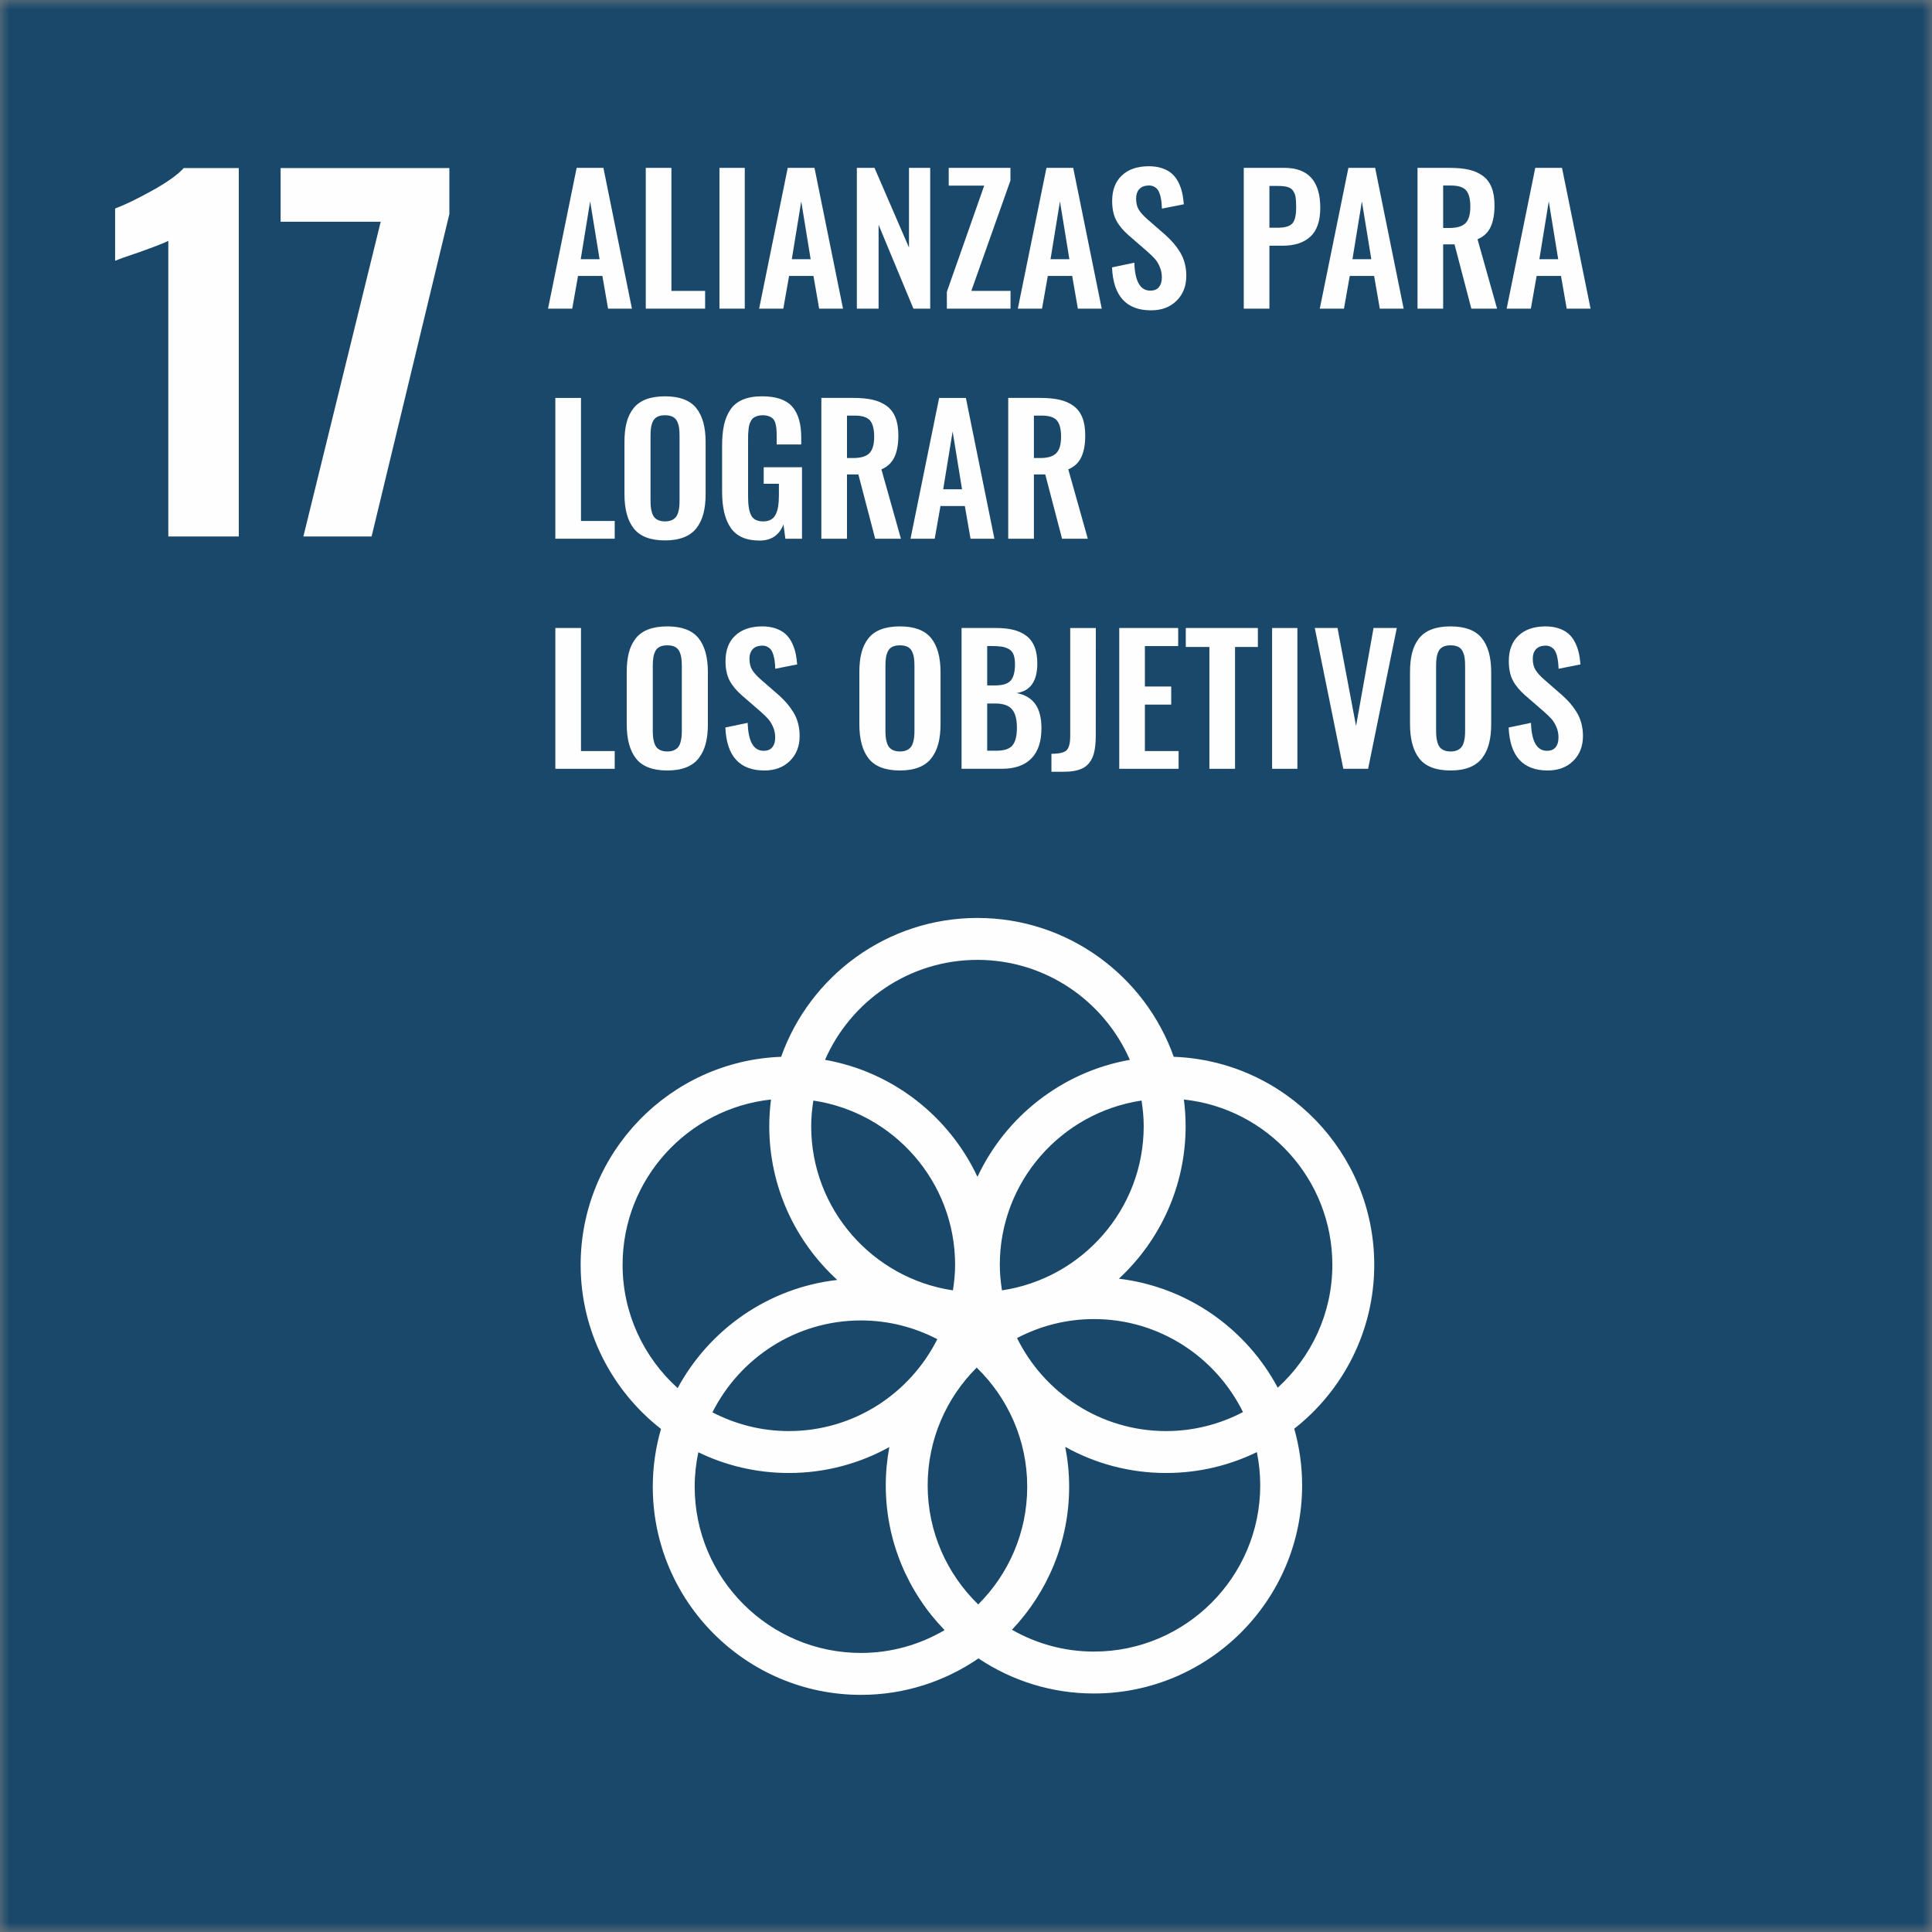 <?xml version="1.0" encoding="UTF-8"?>
<svg width="100px" height="100px" viewBox="0 0 100 100" version="1.1" xmlns="http://www.w3.org/2000/svg" xmlns:xlink="http://www.w3.org/1999/xlink">
    <rect x="0" y="0" width="100" height="100" fill="#808080" stroke="none"/>
    <defs>
        <polygon id="path-1" points="0 100 100 100 100 0 0 0"></polygon>
    </defs>
    <g id="ODS/17" stroke="none" stroke-width="1" fill="none" fill-rule="evenodd">
        <g id="Group-38">
            <path d="M57.695,66.287 C59.821,64.316 61.155,61.501 61.155,58.379 C61.155,57.912 61.121,57.452 61.064,57 C65.384,57.462 68.76,61.127 68.76,65.569 C68.76,68.092 67.663,70.358 65.927,71.936 C64.304,68.892 61.265,66.717 57.695,66.287 M65.021,77.001 C65.021,81.751 61.155,85.618 56.401,85.618 C54.855,85.618 53.408,85.203 52.151,84.487 C53.985,82.552 55.116,79.941 55.116,77.072 C55.116,76.365 55.044,75.675 54.914,75.007 C56.464,75.868 58.245,76.36 60.141,76.36 C61.827,76.36 63.424,75.971 64.846,75.277 C64.962,75.835 65.021,76.411 65.021,77.001 M35.705,77.072 C35.705,76.459 35.769,75.862 35.892,75.285 C37.313,75.974 38.904,76.36 40.584,76.36 C42.474,76.36 44.249,75.871 45.795,75.015 C45.675,75.658 45.609,76.322 45.609,77.001 C45.609,79.915 46.774,82.562 48.659,84.507 C47.383,85.253 45.904,85.689 44.323,85.689 C39.57,85.689 35.705,81.823 35.705,77.072 M31.966,65.569 C31.966,61.127 35.341,57.462 39.66,57 C39.603,57.452 39.57,57.912 39.57,58.379 C39.57,61.533 40.931,64.376 43.095,66.351 C39.516,66.758 36.462,68.922 34.821,71.958 C33.073,70.382 31.966,68.104 31.966,65.569 M50.361,49.759 C53.893,49.759 56.931,51.895 58.263,54.942 C54.756,55.561 51.829,57.876 50.361,61.007 C48.896,57.875 45.968,55.56 42.461,54.942 C43.792,51.895 46.83,49.759 50.361,49.759 M52.414,69.366 C53.608,68.739 54.962,68.381 56.401,68.381 C59.79,68.381 62.72,70.351 64.128,73.202 C62.934,73.829 61.578,74.188 60.141,74.188 C56.751,74.188 53.821,72.217 52.414,69.366 M48.281,69.424 C46.864,72.244 43.951,74.188 40.584,74.188 C39.157,74.188 37.812,73.833 36.625,73.216 C38.044,70.395 40.958,68.452 44.323,68.452 C45.752,68.452 47.095,68.807 48.281,69.424 M41.855,57.053 C46.006,57.671 49.204,61.249 49.204,65.569 C49.204,66.02 49.158,66.46 49.091,66.893 C44.94,66.275 41.743,62.698 41.743,58.379 C41.743,57.927 41.788,57.486 41.855,57.053 M50.401,83.174 C48.788,81.607 47.782,79.419 47.782,77.001 C47.782,74.617 48.755,72.458 50.323,70.896 C51.935,72.463 52.942,74.65 52.942,77.072 C52.942,79.453 51.969,81.613 50.401,83.174 M58.981,58.379 C58.981,62.698 55.784,66.275 51.633,66.893 C51.566,66.46 51.521,66.02 51.521,65.569 C51.521,61.249 54.718,57.672 58.869,57.054 C58.936,57.486 58.981,57.927 58.981,58.379 M70.933,65.569 C70.933,59.751 66.303,54.995 60.537,54.785 C59.053,50.596 55.053,47.586 50.361,47.586 C45.672,47.586 41.672,50.596 40.186,54.785 C34.419,54.995 29.793,59.751 29.793,65.569 C29.793,69.022 31.425,72.1 33.957,74.076 C33.682,75.028 33.53,76.032 33.53,77.072 C33.53,83.02 38.372,87.862 44.323,87.862 C46.582,87.862 48.678,87.163 50.415,85.973 C52.129,87.12 54.188,87.789 56.401,87.789 C62.352,87.789 67.194,82.949 67.194,77.001 C67.194,75.981 67.049,74.998 66.785,74.064 C69.306,72.086 70.933,69.014 70.933,65.569" id="Fill-1" fill="#FEFEFE"></path>
            <mask id="mask-2" fill="white">
                <use xlink:href="#path-1"></use>
            </mask>
            <g id="Clip-4"></g>
            <polygon id="Fill-3" fill="#19486A" mask="url(#mask-2)" points="0 100 100 100 100 0 0 0"></polygon>
            <path d="M8.712,12.466 C8.539,12.56 8.037,12.756 7.205,13.054 C6.546,13.273 6.13,13.423 5.958,13.501 L5.958,10.794 C6.491,10.59 7.139,10.276 7.9,9.852 C8.661,9.429 9.198,9.044 9.512,8.698 L12.36,8.698 L12.36,27.767 L8.712,27.767 L8.712,12.466 Z" id="Fill-5" fill="#FEFEFE" mask="url(#mask-2)"></path>
            <polygon id="Fill-6" fill="#FEFEFE" mask="url(#mask-2)" points="19.705 11.477 14.525 11.477 14.525 8.699 23.259 8.699 23.259 11.077 19.234 27.767 15.703 27.767"></polygon>
            <path d="M30.058,13.417 L31.034,13.417 L30.546,10.424 L30.058,13.417 Z M28.366,15.975 L29.847,8.689 L31.232,8.689 L32.709,15.975 L31.474,15.975 L31.179,14.283 L29.918,14.283 L29.619,15.975 L28.366,15.975 Z" id="Fill-7" fill="#FEFEFE" mask="url(#mask-2)"></path>
            <polygon id="Fill-8" fill="#FEFEFE" mask="url(#mask-2)" points="33.425 15.975 33.425 8.689 34.752 8.689 34.752 15.057 36.497 15.057 36.497 15.975"></polygon>
            <polygon id="Fill-9" fill="#FEFEFE" mask="url(#mask-2)" points="37.239 15.975 38.549 15.975 38.549 8.689 37.239 8.689"></polygon>
            <path d="M40.984,13.417 L41.959,13.417 L41.472,10.424 L40.984,13.417 Z M39.292,15.975 L40.773,8.689 L42.158,8.689 L43.634,15.975 L42.399,15.975 L42.104,14.283 L40.843,14.283 L40.544,15.975 L39.292,15.975 Z" id="Fill-10" fill="#FEFEFE" mask="url(#mask-2)"></path>
            <polygon id="Fill-11" fill="#FEFEFE" mask="url(#mask-2)" points="44.351 15.975 44.351 8.689 45.264 8.689 47.049 12.815 47.049 8.689 48.147 8.689 48.147 15.975 47.278 15.975 45.476 11.637 45.476 15.975"></polygon>
            <polygon id="Fill-12" fill="#FEFEFE" mask="url(#mask-2)" points="49.009 15.975 49.009 15.105 50.943 9.607 49.106 9.607 49.106 8.689 52.301 8.689 52.301 9.343 50.275 15.057 52.305 15.057 52.305 15.975"></polygon>
            <path d="M54.375,13.417 L55.351,13.417 L54.863,10.424 L54.375,13.417 Z M52.683,15.975 L54.164,8.689 L55.549,8.689 L57.026,15.975 L55.79,15.975 L55.496,14.283 L54.235,14.283 L53.935,15.975 L52.683,15.975 Z" id="Fill-13" fill="#FEFEFE" mask="url(#mask-2)"></path>
            <path d="M59.579,16.063 C58.295,16.063 57.622,15.322 57.558,13.839 L58.713,13.597 C58.742,14.561 59.018,15.043 59.54,15.043 C59.742,15.043 59.892,14.982 59.989,14.858 C60.087,14.736 60.137,14.57 60.137,14.362 C60.137,14.16 60.1,13.975 60.026,13.806 C59.953,13.638 59.869,13.5 59.772,13.393 C59.676,13.286 59.538,13.153 59.36,12.996 L58.401,12.165 C58.12,11.918 57.91,11.662 57.773,11.398 C57.635,11.133 57.565,10.8 57.565,10.402 C57.565,9.837 57.732,9.397 58.065,9.084 C58.397,8.77 58.854,8.611 59.434,8.605 C59.7,8.602 59.936,8.635 60.141,8.704 C60.347,8.773 60.516,8.865 60.649,8.981 C60.782,9.097 60.893,9.241 60.984,9.414 C61.072,9.586 61.14,9.765 61.183,9.952 C61.227,10.138 61.258,10.345 61.275,10.574 L60.141,10.798 C60.135,10.651 60.125,10.524 60.112,10.415 C60.099,10.307 60.077,10.197 60.045,10.086 C60.012,9.975 59.971,9.885 59.919,9.815 C59.868,9.747 59.799,9.692 59.713,9.651 C59.626,9.61 59.526,9.594 59.411,9.603 C59.215,9.614 59.065,9.68 58.961,9.798 C58.857,9.917 58.805,10.076 58.805,10.275 C58.805,10.509 58.851,10.702 58.943,10.853 C59.036,11.003 59.181,11.166 59.376,11.338 L60.326,12.165 C60.484,12.309 60.622,12.448 60.739,12.582 C60.856,12.718 60.968,12.871 61.075,13.044 C61.182,13.216 61.263,13.407 61.319,13.615 C61.375,13.823 61.403,14.042 61.403,14.274 C61.403,14.805 61.235,15.236 60.9,15.566 C60.564,15.898 60.124,16.063 59.579,16.063" id="Fill-14" fill="#FEFEFE" mask="url(#mask-2)"></path>
            <path d="M65.705,11.787 L66.131,11.787 C66.506,11.787 66.759,11.713 66.892,11.565 C67.023,11.417 67.089,11.145 67.089,10.75 C67.089,10.525 67.08,10.35 67.063,10.226 C67.045,10.104 67.005,9.992 66.94,9.89 C66.876,9.79 66.78,9.72 66.652,9.682 C66.525,9.643 66.352,9.625 66.136,9.625 L65.705,9.625 L65.705,11.787 Z M64.377,15.975 L64.377,8.688 L66.474,8.688 C67.717,8.688 68.337,9.378 68.337,10.759 C68.337,11.435 68.167,11.931 67.827,12.246 C67.488,12.56 67.009,12.718 66.391,12.718 L65.705,12.718 L65.705,15.975 L64.377,15.975 Z" id="Fill-15" fill="#FEFEFE" mask="url(#mask-2)"></path>
            <path d="M70.003,13.417 L70.979,13.417 L70.491,10.424 L70.003,13.417 Z M68.312,15.975 L69.793,8.689 L71.177,8.689 L72.653,15.975 L71.418,15.975 L71.124,14.283 L69.863,14.283 L69.564,15.975 L68.312,15.975 Z" id="Fill-16" fill="#FEFEFE" mask="url(#mask-2)"></path>
            <path d="M74.697,11.8 L75.017,11.8 C75.411,11.8 75.689,11.717 75.855,11.55 C76.021,11.382 76.104,11.097 76.104,10.693 C76.104,10.303 76.031,10.024 75.888,9.856 C75.745,9.687 75.481,9.603 75.097,9.603 L74.697,9.603 L74.697,11.8 Z M73.37,15.975 L73.37,8.689 L75.04,8.689 C75.424,8.689 75.753,8.72 76.029,8.783 C76.304,8.846 76.543,8.951 76.747,9.099 C76.95,9.248 77.103,9.448 77.204,9.701 C77.305,9.955 77.356,10.264 77.356,10.631 C77.356,11.088 77.288,11.461 77.152,11.752 C77.016,12.042 76.791,12.253 76.477,12.385 L77.488,15.975 L76.156,15.975 L75.286,12.648 L74.697,12.648 L74.697,15.975 L73.37,15.975 Z" id="Fill-17" fill="#FEFEFE" mask="url(#mask-2)"></path>
            <path d="M79.677,13.417 L80.652,13.417 L80.164,10.424 L79.677,13.417 Z M77.985,15.975 L79.465,8.689 L80.85,8.689 L82.327,15.975 L81.092,15.975 L80.797,14.283 L79.536,14.283 L79.237,15.975 L77.985,15.975 Z" id="Fill-18" fill="#FEFEFE" mask="url(#mask-2)"></path>
            <polygon id="Fill-19" fill="#FEFEFE" mask="url(#mask-2)" points="28.744 27.884 28.744 20.597 30.072 20.597 30.072 26.965 31.817 26.965 31.817 27.884"></polygon>
            <path d="M34.091,26.93 C34.183,26.968 34.294,26.987 34.422,26.987 C34.551,26.987 34.661,26.968 34.752,26.93 C34.843,26.892 34.915,26.842 34.969,26.781 C35.023,26.719 35.066,26.638 35.097,26.539 C35.127,26.439 35.148,26.339 35.159,26.24 C35.169,26.141 35.173,26.022 35.173,25.884 L35.173,22.576 C35.173,22.399 35.165,22.252 35.147,22.135 C35.13,22.018 35.095,21.907 35.044,21.803 C34.992,21.7 34.916,21.622 34.813,21.57 C34.711,21.519 34.581,21.493 34.422,21.493 C34.264,21.493 34.132,21.519 34.029,21.57 C33.925,21.622 33.848,21.7 33.798,21.803 C33.748,21.907 33.715,22.018 33.697,22.135 C33.68,22.252 33.671,22.399 33.671,22.576 L33.671,25.884 C33.671,26.022 33.676,26.141 33.686,26.24 C33.696,26.339 33.718,26.439 33.748,26.539 C33.779,26.638 33.82,26.719 33.873,26.781 C33.925,26.842 33.998,26.892 34.091,26.93 M34.422,27.972 C33.672,27.972 33.134,27.768 32.809,27.36 C32.483,26.953 32.322,26.358 32.322,25.572 L32.322,22.883 C32.322,22.495 32.358,22.16 32.432,21.876 C32.505,21.592 32.623,21.345 32.785,21.137 C32.948,20.93 33.165,20.774 33.438,20.669 C33.71,20.566 34.038,20.513 34.422,20.513 C35.169,20.513 35.706,20.715 36.033,21.115 C36.36,21.517 36.523,22.106 36.523,22.883 L36.523,25.572 C36.523,25.953 36.486,26.288 36.411,26.577 C36.337,26.865 36.217,27.116 36.056,27.328 C35.893,27.54 35.675,27.701 35.402,27.809 C35.13,27.917 34.803,27.972 34.422,27.972" id="Fill-20" fill="#FEFEFE" mask="url(#mask-2)"></path>
            <path d="M39.318,27.98 C38.629,27.98 38.135,27.765 37.831,27.334 C37.528,26.904 37.376,26.276 37.376,25.454 L37.376,23.08 C37.376,22.661 37.408,22.3 37.474,21.997 C37.541,21.694 37.652,21.427 37.807,21.199 C37.961,20.971 38.176,20.799 38.447,20.685 C38.721,20.57 39.054,20.513 39.45,20.513 C40.17,20.513 40.688,20.69 41.002,21.043 C41.315,21.396 41.472,21.932 41.472,22.649 L41.472,23.005 L40.201,23.005 L40.201,22.627 C40.201,22.466 40.198,22.334 40.19,22.232 C40.183,22.13 40.166,22.026 40.138,21.923 C40.11,21.818 40.069,21.738 40.017,21.683 C39.964,21.626 39.892,21.581 39.802,21.547 C39.711,21.511 39.6,21.493 39.468,21.493 C39.368,21.493 39.279,21.505 39.202,21.531 C39.124,21.556 39.059,21.587 39.006,21.623 C38.953,21.659 38.909,21.711 38.872,21.779 C38.836,21.847 38.807,21.911 38.789,21.975 C38.77,22.038 38.755,22.119 38.745,22.219 C38.734,22.318 38.728,22.406 38.724,22.482 C38.722,22.559 38.721,22.656 38.721,22.776 L38.721,25.717 C38.721,26.157 38.774,26.478 38.883,26.681 C38.991,26.885 39.198,26.987 39.504,26.987 C39.66,26.987 39.793,26.957 39.9,26.897 C40.008,26.837 40.092,26.747 40.151,26.624 C40.212,26.503 40.253,26.364 40.278,26.207 C40.303,26.051 40.316,25.861 40.316,25.638 L40.316,25.04 L39.529,25.04 L39.529,24.183 L41.511,24.183 L41.511,27.884 L40.65,27.884 L40.553,27.146 C40.333,27.702 39.922,27.98 39.318,27.98" id="Fill-21" fill="#FEFEFE" mask="url(#mask-2)"></path>
            <path d="M43.84,23.708 L44.161,23.708 C44.554,23.708 44.834,23.625 44.999,23.458 C45.164,23.291 45.247,23.006 45.247,22.602 C45.247,22.212 45.175,21.932 45.032,21.764 C44.888,21.595 44.624,21.511 44.24,21.511 L43.84,21.511 L43.84,23.708 Z M42.513,27.884 L42.513,20.596 L44.183,20.596 C44.567,20.596 44.896,20.629 45.172,20.692 C45.447,20.754 45.686,20.86 45.891,21.008 C46.095,21.157 46.247,21.357 46.347,21.61 C46.449,21.863 46.499,22.173 46.499,22.54 C46.499,22.997 46.431,23.37 46.295,23.66 C46.159,23.95 45.934,24.162 45.621,24.293 L46.632,27.884 L45.299,27.884 L44.429,24.557 L43.84,24.557 L43.84,27.884 L42.513,27.884 Z" id="Fill-22" fill="#FEFEFE" mask="url(#mask-2)"></path>
            <path d="M48.82,25.326 L49.795,25.326 L49.308,22.333 L48.82,25.326 Z M47.128,27.884 L48.609,20.597 L49.994,20.597 L51.47,27.884 L50.235,27.884 L49.94,26.192 L48.679,26.192 L48.38,27.884 L47.128,27.884 Z" id="Fill-23" fill="#FEFEFE" mask="url(#mask-2)"></path>
            <path d="M53.514,23.708 L53.834,23.708 C54.227,23.708 54.506,23.625 54.671,23.458 C54.838,23.291 54.921,23.006 54.921,22.602 C54.921,22.212 54.848,21.932 54.705,21.764 C54.562,21.595 54.298,21.511 53.914,21.511 L53.514,21.511 L53.514,23.708 Z M52.186,27.884 L52.186,20.596 L53.856,20.596 C54.24,20.596 54.57,20.629 54.846,20.692 C55.121,20.754 55.36,20.86 55.564,21.008 C55.767,21.157 55.92,21.357 56.021,21.61 C56.122,21.863 56.172,22.173 56.172,22.54 C56.172,22.997 56.105,23.37 55.968,23.66 C55.833,23.95 55.607,24.162 55.294,24.293 L56.304,27.884 L54.972,27.884 L54.103,24.557 L53.514,24.557 L53.514,27.884 L52.186,27.884 Z" id="Fill-24" fill="#FEFEFE" mask="url(#mask-2)"></path>
            <polygon id="Fill-25" fill="#FEFEFE" mask="url(#mask-2)" points="28.744 39.793 28.744 32.505 30.072 32.505 30.072 38.874 31.817 38.874 31.817 39.793"></polygon>
            <path d="M34.208,38.839 C34.3,38.877 34.411,38.896 34.539,38.896 C34.669,38.896 34.778,38.877 34.869,38.839 C34.96,38.801 35.032,38.75 35.087,38.689 C35.14,38.628 35.184,38.547 35.214,38.448 C35.245,38.348 35.265,38.248 35.276,38.148 C35.286,38.05 35.291,37.931 35.291,37.793 L35.291,34.484 C35.291,34.308 35.282,34.16 35.264,34.044 C35.247,33.927 35.212,33.816 35.162,33.712 C35.11,33.607 35.033,33.531 34.931,33.479 C34.828,33.427 34.698,33.402 34.539,33.402 C34.381,33.402 34.249,33.427 34.146,33.479 C34.043,33.531 33.965,33.607 33.915,33.712 C33.865,33.816 33.832,33.927 33.815,34.044 C33.797,34.16 33.788,34.308 33.788,34.484 L33.788,37.793 C33.788,37.931 33.792,38.05 33.804,38.148 C33.814,38.248 33.835,38.348 33.865,38.448 C33.896,38.547 33.937,38.628 33.99,38.689 C34.043,38.75 34.116,38.801 34.208,38.839 M34.539,39.88 C33.79,39.88 33.252,39.677 32.927,39.269 C32.601,38.862 32.439,38.267 32.439,37.481 L32.439,34.792 C32.439,34.404 32.475,34.069 32.549,33.785 C32.622,33.5 32.74,33.254 32.903,33.046 C33.065,32.838 33.282,32.682 33.555,32.578 C33.828,32.474 34.155,32.422 34.539,32.422 C35.286,32.422 35.823,32.623 36.15,33.024 C36.477,33.426 36.64,34.015 36.64,34.792 L36.64,37.481 C36.64,37.862 36.603,38.196 36.529,38.484 C36.454,38.773 36.335,39.025 36.172,39.236 C36.01,39.449 35.792,39.61 35.52,39.718 C35.247,39.826 34.921,39.88 34.539,39.88" id="Fill-26" fill="#FEFEFE" mask="url(#mask-2)"></path>
            <path d="M39.565,39.88 C38.282,39.88 37.608,39.139 37.544,37.656 L38.7,37.414 C38.729,38.378 39.004,38.861 39.526,38.861 C39.728,38.861 39.878,38.799 39.976,38.675 C40.074,38.553 40.124,38.387 40.124,38.18 C40.124,37.978 40.087,37.792 40.013,37.624 C39.94,37.455 39.856,37.318 39.758,37.21 C39.662,37.103 39.525,36.97 39.347,36.813 L38.388,35.983 C38.107,35.736 37.897,35.48 37.759,35.216 C37.622,34.95 37.552,34.618 37.552,34.219 C37.552,33.654 37.719,33.215 38.052,32.901 C38.384,32.588 38.841,32.429 39.421,32.422 C39.687,32.419 39.923,32.453 40.128,32.521 C40.334,32.59 40.502,32.682 40.636,32.798 C40.769,32.914 40.88,33.058 40.971,33.231 C41.059,33.404 41.127,33.582 41.17,33.769 C41.214,33.955 41.244,34.162 41.262,34.391 L40.128,34.615 C40.122,34.469 40.112,34.341 40.099,34.233 C40.086,34.124 40.064,34.014 40.032,33.904 C39.999,33.792 39.958,33.702 39.906,33.633 C39.855,33.564 39.786,33.51 39.699,33.468 C39.613,33.427 39.513,33.411 39.398,33.42 C39.202,33.432 39.051,33.497 38.948,33.615 C38.844,33.734 38.792,33.893 38.792,34.092 C38.792,34.327 38.838,34.519 38.93,34.67 C39.023,34.82 39.168,34.983 39.363,35.156 L40.313,35.983 C40.471,36.126 40.609,36.265 40.726,36.4 C40.843,36.535 40.955,36.688 41.062,36.861 C41.169,37.033 41.25,37.224 41.306,37.432 C41.361,37.641 41.389,37.86 41.389,38.091 C41.389,38.622 41.222,39.053 40.886,39.384 C40.55,39.715 40.111,39.88 39.565,39.88" id="Fill-27" fill="#FEFEFE" mask="url(#mask-2)"></path>
            <path d="M46.249,38.839 C46.341,38.877 46.452,38.896 46.581,38.896 C46.71,38.896 46.82,38.877 46.91,38.839 C47.002,38.801 47.074,38.75 47.128,38.689 C47.182,38.628 47.225,38.547 47.255,38.448 C47.286,38.348 47.306,38.248 47.317,38.148 C47.327,38.05 47.332,37.931 47.332,37.793 L47.332,34.484 C47.332,34.308 47.324,34.16 47.305,34.044 C47.289,33.927 47.254,33.816 47.202,33.712 C47.151,33.607 47.074,33.531 46.972,33.479 C46.87,33.427 46.739,33.402 46.581,33.402 C46.423,33.402 46.292,33.427 46.187,33.479 C46.084,33.531 46.006,33.607 45.957,33.712 C45.907,33.816 45.873,33.927 45.856,34.044 C45.838,34.16 45.83,34.308 45.83,34.484 L45.83,37.793 C45.83,37.931 45.834,38.05 45.845,38.148 C45.855,38.248 45.875,38.348 45.907,38.448 C45.937,38.547 45.979,38.628 46.032,38.689 C46.084,38.75 46.157,38.801 46.249,38.839 M46.581,39.88 C45.831,39.88 45.293,39.677 44.968,39.269 C44.642,38.862 44.48,38.267 44.48,37.481 L44.48,34.792 C44.48,34.404 44.516,34.069 44.59,33.785 C44.663,33.5 44.781,33.254 44.943,33.046 C45.106,32.838 45.323,32.682 45.596,32.578 C45.869,32.474 46.197,32.422 46.581,32.422 C47.327,32.422 47.865,32.623 48.191,33.024 C48.518,33.426 48.682,34.015 48.682,34.792 L48.682,37.481 C48.682,37.862 48.645,38.196 48.57,38.484 C48.495,38.773 48.376,39.025 48.214,39.236 C48.051,39.449 47.833,39.61 47.561,39.718 C47.289,39.826 46.962,39.88 46.581,39.88" id="Fill-28" fill="#FEFEFE" mask="url(#mask-2)"></path>
            <path d="M51.097,38.856 L51.585,38.856 C51.98,38.856 52.254,38.764 52.406,38.58 C52.559,38.395 52.635,38.09 52.635,37.665 C52.635,37.226 52.549,36.907 52.378,36.71 C52.207,36.511 51.919,36.413 51.514,36.413 L51.097,36.413 L51.097,38.856 Z M51.097,35.477 L51.511,35.477 C51.899,35.477 52.168,35.393 52.315,35.225 C52.461,35.059 52.535,34.778 52.535,34.382 C52.535,34.178 52.51,34.012 52.462,33.884 C52.413,33.756 52.332,33.661 52.218,33.595 C52.103,33.532 51.976,33.489 51.838,33.468 C51.698,33.447 51.514,33.437 51.282,33.437 L51.097,33.437 L51.097,35.477 Z M49.77,39.792 L49.77,32.505 L51.554,32.505 C51.891,32.505 52.185,32.535 52.435,32.596 C52.686,32.655 52.908,32.755 53.103,32.895 C53.298,33.034 53.445,33.226 53.545,33.472 C53.645,33.718 53.693,34.016 53.69,34.365 C53.687,35.264 53.329,35.767 52.618,35.873 C53.048,35.954 53.37,36.142 53.582,36.437 C53.795,36.732 53.902,37.146 53.905,37.678 C53.908,38.37 53.736,38.895 53.387,39.254 C53.039,39.613 52.53,39.792 51.862,39.792 L49.77,39.792 Z" id="Fill-29" fill="#FEFEFE" mask="url(#mask-2)"></path>
            <path d="M54.422,39.946 L54.422,39.015 C54.812,39.017 55.07,38.959 55.2,38.839 C55.329,38.718 55.394,38.471 55.394,38.095 L55.394,32.506 L56.72,32.506 L56.716,38.127 C56.714,38.446 56.686,38.716 56.635,38.933 C56.584,39.151 56.496,39.339 56.371,39.497 C56.247,39.653 56.078,39.766 55.862,39.838 C55.647,39.91 55.379,39.946 55.059,39.946 L54.422,39.946 Z" id="Fill-30" fill="#FEFEFE" mask="url(#mask-2)"></path>
            <polygon id="Fill-31" fill="#FEFEFE" mask="url(#mask-2)" points="57.932 39.793 57.932 32.505 60.983 32.505 60.983 33.441 59.259 33.441 59.259 35.534 60.622 35.534 60.622 36.47 59.259 36.47 59.259 38.874 61.004 38.874 61.004 39.793"></polygon>
            <polygon id="Fill-32" fill="#FEFEFE" mask="url(#mask-2)" points="62.598 39.793 62.598 33.487 61.376 33.487 61.376 32.505 65.107 32.505 65.107 33.487 63.926 33.487 63.926 39.793"></polygon>
            <polygon id="Fill-33" fill="#FEFEFE" mask="url(#mask-2)" points="65.844 39.793 67.153 39.793 67.153 32.506 65.844 32.506"></polygon>
            <polygon id="Fill-34" fill="#FEFEFE" mask="url(#mask-2)" points="69.53 39.793 68.053 32.505 69.231 32.505 70.189 37.577 71.094 32.505 72.298 32.505 70.813 39.793"></polygon>
            <path d="M74.751,38.839 C74.843,38.877 74.954,38.896 75.083,38.896 C75.212,38.896 75.322,38.877 75.413,38.839 C75.504,38.801 75.576,38.75 75.63,38.689 C75.684,38.628 75.727,38.547 75.757,38.448 C75.789,38.348 75.809,38.248 75.819,38.148 C75.829,38.05 75.834,37.931 75.834,37.793 L75.834,34.484 C75.834,34.308 75.826,34.16 75.808,34.044 C75.791,33.927 75.756,33.816 75.705,33.712 C75.654,33.607 75.576,33.531 75.474,33.479 C75.372,33.427 75.241,33.402 75.083,33.402 C74.925,33.402 74.794,33.427 74.689,33.479 C74.586,33.531 74.508,33.607 74.459,33.712 C74.409,33.816 74.375,33.927 74.358,34.044 C74.34,34.16 74.332,34.308 74.332,34.484 L74.332,37.793 C74.332,37.931 74.337,38.05 74.347,38.148 C74.357,38.248 74.378,38.348 74.409,38.448 C74.439,38.547 74.482,38.628 74.533,38.689 C74.586,38.75 74.659,38.801 74.751,38.839 M75.083,39.88 C74.333,39.88 73.796,39.677 73.47,39.269 C73.145,38.862 72.982,38.267 72.982,37.481 L72.982,34.792 C72.982,34.404 73.018,34.069 73.092,33.785 C73.165,33.5 73.283,33.254 73.446,33.046 C73.609,32.838 73.825,32.682 74.099,32.578 C74.371,32.474 74.699,32.422 75.083,32.422 C75.83,32.422 76.367,32.623 76.693,33.024 C77.02,33.426 77.184,34.015 77.184,34.792 L77.184,37.481 C77.184,37.862 77.147,38.196 77.072,38.484 C76.997,38.773 76.879,39.025 76.717,39.236 C76.553,39.449 76.336,39.61 76.063,39.718 C75.791,39.826 75.464,39.88 75.083,39.88" id="Fill-35" fill="#FEFEFE" mask="url(#mask-2)"></path>
            <path d="M80.109,39.88 C78.826,39.88 78.151,39.139 78.088,37.656 L79.244,37.414 C79.273,38.378 79.548,38.861 80.07,38.861 C80.272,38.861 80.422,38.799 80.52,38.675 C80.618,38.553 80.667,38.387 80.667,38.18 C80.667,37.978 80.631,37.792 80.557,37.624 C80.484,37.455 80.399,37.318 80.302,37.21 C80.205,37.103 80.069,36.97 79.89,36.813 L78.932,35.983 C78.651,35.736 78.441,35.48 78.303,35.216 C78.165,34.95 78.096,34.618 78.096,34.219 C78.096,33.654 78.262,33.215 78.596,32.901 C78.928,32.588 79.384,32.429 79.965,32.422 C80.23,32.419 80.467,32.453 80.672,32.521 C80.878,32.59 81.046,32.682 81.179,32.798 C81.313,32.914 81.424,33.058 81.514,33.231 C81.602,33.404 81.67,33.582 81.713,33.769 C81.757,33.955 81.788,34.162 81.805,34.391 L80.672,34.615 C80.666,34.469 80.656,34.341 80.643,34.233 C80.629,34.124 80.607,34.014 80.576,33.904 C80.543,33.792 80.502,33.702 80.45,33.633 C80.398,33.564 80.329,33.51 80.243,33.468 C80.157,33.427 80.057,33.411 79.942,33.42 C79.746,33.432 79.595,33.497 79.492,33.615 C79.388,33.734 79.336,33.893 79.336,34.092 C79.336,34.327 79.382,34.519 79.474,34.67 C79.567,34.82 79.711,34.983 79.907,35.156 L80.856,35.983 C81.014,36.126 81.153,36.265 81.27,36.4 C81.387,36.535 81.499,36.688 81.606,36.861 C81.713,37.033 81.794,37.224 81.85,37.432 C81.905,37.641 81.934,37.86 81.934,38.091 C81.934,38.622 81.766,39.053 81.431,39.384 C81.094,39.715 80.654,39.88 80.109,39.88" id="Fill-36" fill="#FEFEFE" mask="url(#mask-2)"></path>
            <path d="M57.914,66.185 C60.036,64.216 61.368,61.405 61.368,58.288 C61.368,57.822 61.335,57.363 61.278,56.911 C65.591,57.373 68.962,61.032 68.962,65.467 C68.962,67.986 67.867,70.249 66.135,71.825 C64.513,68.786 61.478,66.613 57.914,66.185 M65.229,76.881 C65.229,81.624 61.368,85.485 56.623,85.485 C55.078,85.485 53.633,85.072 52.379,84.356 C54.21,82.424 55.339,79.817 55.339,76.953 C55.339,76.246 55.267,75.558 55.137,74.89 C56.684,75.751 58.463,76.242 60.357,76.242 C62.04,76.242 63.635,75.853 65.055,75.161 C65.168,75.717 65.229,76.293 65.229,76.881 M35.957,76.953 C35.957,76.341 36.023,75.744 36.145,75.169 C37.563,75.856 39.152,76.242 40.83,76.242 C42.717,76.242 44.489,75.754 46.032,74.899 C45.913,75.541 45.847,76.203 45.847,76.881 C45.847,79.791 47.011,82.434 48.893,84.375 C47.619,85.122 46.142,85.556 44.563,85.556 C39.817,85.556 35.957,81.697 35.957,76.953 M32.225,65.467 C32.225,61.032 35.594,57.374 39.907,56.911 C39.85,57.363 39.817,57.822 39.817,58.288 C39.817,61.438 41.176,64.276 43.338,66.249 C39.763,66.655 36.714,68.815 35.075,71.848 C33.331,70.272 32.225,67.998 32.225,65.467 M50.593,49.683 C54.119,49.683 57.152,51.814 58.481,54.857 C54.98,55.475 52.058,57.785 50.593,60.913 C49.128,57.784 46.206,55.474 42.704,54.857 C44.033,51.814 47.067,49.683 50.593,49.683 M52.642,69.258 C53.834,68.633 55.185,68.275 56.623,68.275 C60.006,68.275 62.93,70.242 64.337,73.089 C63.145,73.714 61.791,74.072 60.357,74.072 C56.972,74.072 54.046,72.105 52.642,69.258 M48.515,69.316 C47.1,72.132 44.191,74.072 40.83,74.072 C39.405,74.072 38.061,73.718 36.876,73.102 C38.293,70.287 41.202,68.346 44.563,68.346 C45.989,68.346 47.33,68.7 48.515,69.316 M42.099,56.965 C46.243,57.581 49.436,61.153 49.436,65.467 C49.436,65.917 49.391,66.358 49.323,66.789 C45.178,66.172 41.987,62.601 41.987,58.288 C41.987,57.837 42.032,57.397 42.099,56.965 M50.632,83.045 C49.021,81.48 48.016,79.296 48.016,76.881 C48.016,74.502 48.989,72.345 50.553,70.786 C52.164,72.35 53.169,74.534 53.169,76.953 C53.169,79.33 52.198,81.485 50.632,83.045 M59.198,58.288 C59.198,62.601 56.006,66.172 51.862,66.789 C51.795,66.358 51.75,65.917 51.75,65.467 C51.75,61.153 54.942,57.582 59.086,56.965 C59.153,57.397 59.198,57.837 59.198,58.288 M71.131,65.467 C71.131,59.657 66.509,54.91 60.752,54.7 C59.271,50.518 55.277,47.513 50.593,47.513 C45.909,47.513 41.915,50.518 40.432,54.7 C34.675,54.911 30.054,59.658 30.054,65.467 C30.054,68.914 31.685,71.987 34.213,73.962 C33.938,74.912 33.788,75.915 33.788,76.953 C33.788,82.891 38.621,87.726 44.563,87.726 C46.818,87.726 48.912,87.028 50.645,85.839 C52.357,86.985 54.413,87.655 56.623,87.655 C62.564,87.655 67.398,82.82 67.398,76.881 C67.398,75.864 67.254,74.881 66.99,73.95 C69.508,71.974 71.131,68.907 71.131,65.467" id="Fill-37" fill="#FEFEFE" mask="url(#mask-2)"></path>
        </g>
    </g>
</svg>